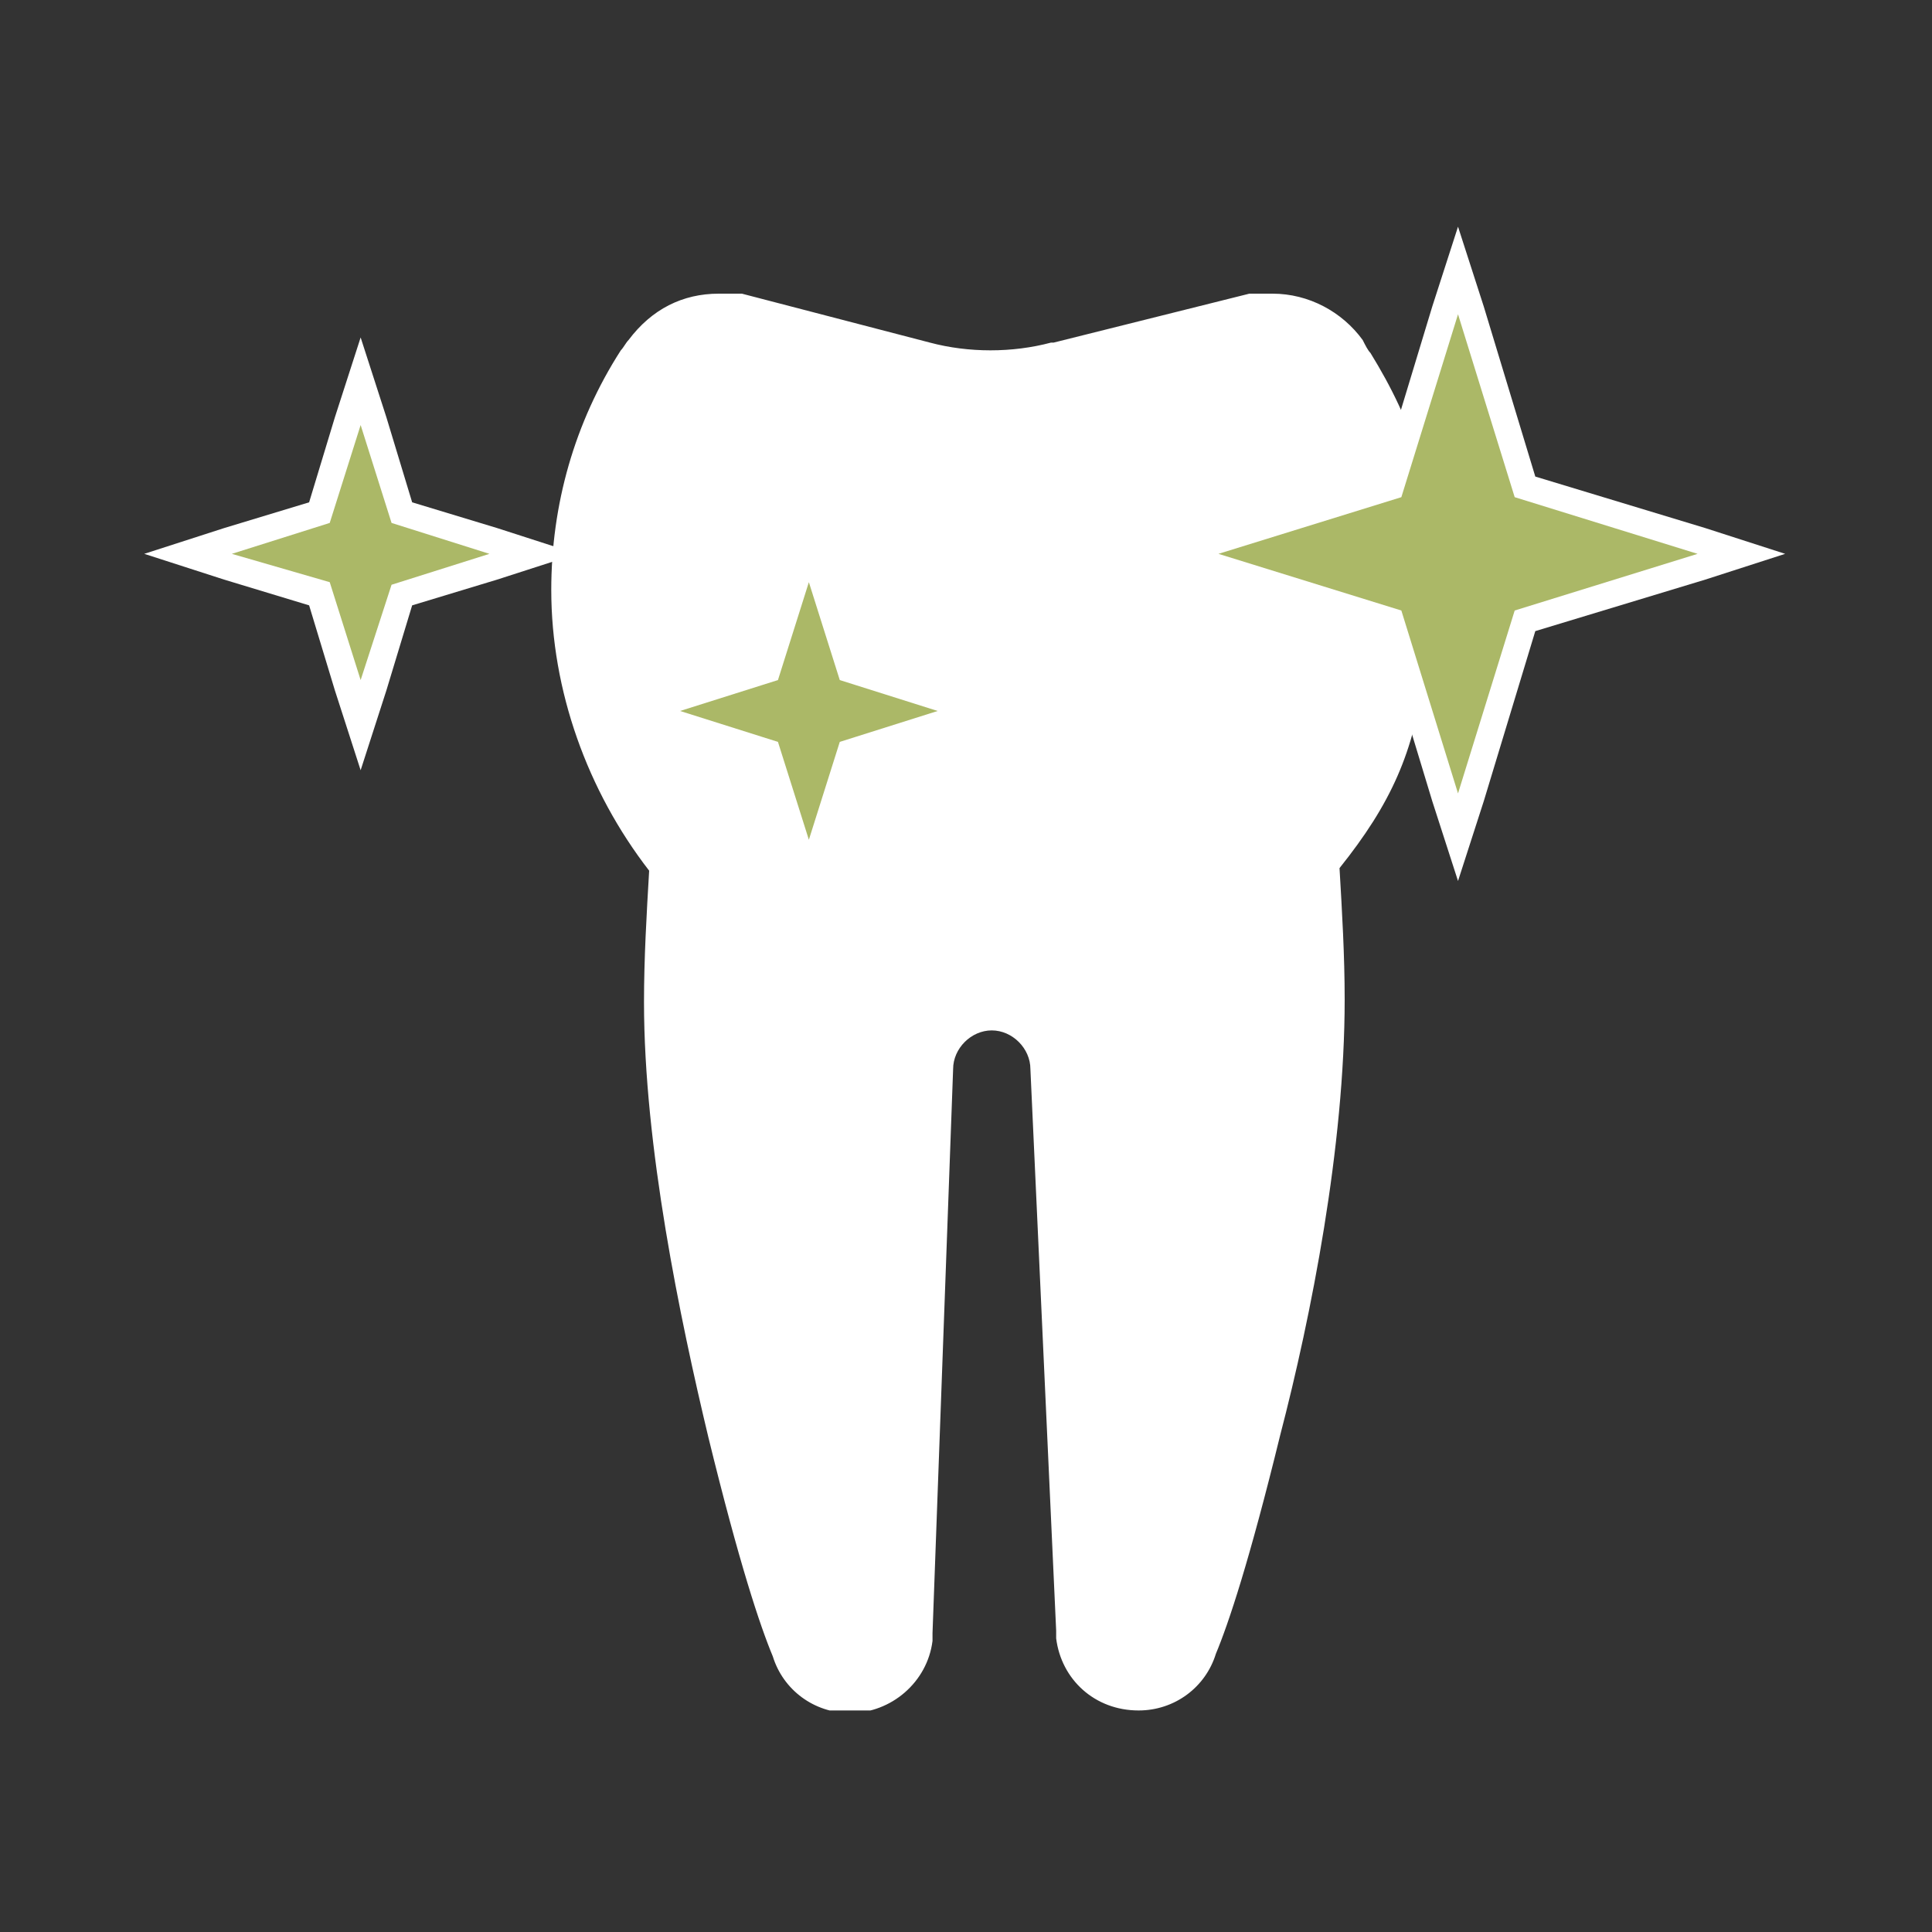<?xml version="1.0" encoding="utf-8"?>
<!-- Generator: Adobe Illustrator 15.1.0, SVG Export Plug-In  -->
<!DOCTYPE svg PUBLIC "-//W3C//DTD SVG 1.1//EN" "http://www.w3.org/Graphics/SVG/1.1/DTD/svg11.dtd">
<svg version="1.1"
	 xmlns="http://www.w3.org/2000/svg" xmlns:xlink="http://www.w3.org/1999/xlink" xmlns:a="http://ns.adobe.com/AdobeSVGViewerExtensions/3.0/"
	 x="0px" y="0px" width="75px" height="75px" viewBox="0 0 75 75" overflow="visible" enable-background="new 0 0 75 75"
	 xml:space="preserve">
<rect x="0" y="0" width="75" height="75" fill="#333333" stroke="none"/>
<defs>
</defs>
<rect display="none" fill="#ABB967" width="75" height="75"/>
<g display="none">
	<defs>
		<rect id="SVGID_8_" x="1.7" y="0.9" width="71.1" height="73.6"/>
	</defs>
	<clipPath id="SVGID_9_" display="inline">
		<use xlink:href="#SVGID_8_"  display="none" overflow="visible"/>
	</clipPath>
	<path clip-path="url(#SVGID_9_)" fill="#FFFFFF" d="M71.7,37.1L57.1,22.5c-0.7-0.7-1.5-1-2.4-1.1c-0.5,0.9-1,1.8-1.6,2.6
		c0.1,1.5,0.1,3,0.1,4.4c0,5.9-1.4,12.7-2.6,17.4c-1.2,4.8-2,7.4-2.6,8.8c-0.8,2.1-2.8,3.6-5.1,3.6c-2.7,0-5-2-5.3-4.6
		c0-0.2-0.1-0.4-0.1-0.6l-0.2-5l-0.2,5c0,0.2,0,0.4-0.1,0.6c-0.4,2.7-2.6,4.6-5.3,4.6c-2.3,0-4.3-1.4-5.1-3.6
		c-0.6-1.4-1.4-4-2.6-8.8c-1.2-4.7-2.6-11.6-2.6-17.4c0-1.4,0-2.9,0.1-4.4c-0.6-0.8-1.1-1.7-1.6-2.6c-0.9,0-1.8,0.4-2.6,1.1
		L2.8,37.1c-1.5,1.5-1.5,3.9,0,5.3l14.7,14.7c0.3,0.3,0.6,0.5,1,0.7l15.1,15.1c2.1,2.1,5.6,2.1,7.8,0l15.8-15.8l5.6-5.6l9.1-9.1
		C73.2,41,73.2,38.6,71.7,37.1"/>
	<path clip-path="url(#SVGID_9_)" fill="#FFFFFF" d="M48.2,0.9c-0.2,0-0.4,0-0.6,0c0,0-0.1,0-0.1,0c-0.1,0-0.1,0-0.2,0l-7.6,1.9
		c0,0-0.1,0-0.1,0c-0.8,0.2-1.5,0.3-2.3,0.3c-0.8,0-1.6-0.1-2.4-0.3L27.5,1c-0.1,0-0.2,0-0.2,0c0,0-0.1,0-0.1,0c-0.2,0-0.4,0-0.6,0
		c-1.4,0-2.6,0.6-3.5,1.8l0,0c0,0,0,0,0,0c0,0,0,0,0,0c-0.1,0.1-0.2,0.3-0.3,0.4h0C21,5.9,20,9.1,20,12.4c0,3.9,1.4,7.8,3.8,10.9
		c-0.1,1.7-0.2,3.4-0.2,5.1c0,5.6,1.4,12.3,2.5,16.9c1.2,4.9,2,7.3,2.5,8.5c0.4,1.3,1.6,2.2,3,2.2c1.6,0,3-1.2,3.2-2.8
		c0-0.1,0-0.2,0-0.3l0.8-21.9c0-0.8,0.7-1.5,1.5-1.5c0,0,0,0,0,0c0,0,0,0,0,0c0.8,0,1.5,0.7,1.5,1.5l0.8,21.9c0,0.1,0,0.2,0,0.3
		c0.2,1.6,1.5,2.8,3.2,2.8c1.4,0,2.6-0.9,3-2.2c0.5-1.2,1.3-3.6,2.5-8.5C49.7,40.7,51,34,51,28.4c0-1.7-0.1-3.4-0.2-5.1
		c2.5-3.1,3.8-6.9,3.8-10.9c0-3.3-0.9-6.5-2.7-9.3c0,0,0,0,0,0l0,0c-0.1-0.1-0.2-0.3-0.3-0.5c0,0,0,0,0,0v0
		C50.9,1.6,49.5,0.9,48.2,0.9 M48.2,1.9c1,0,1.9,0.4,2.5,1.1v0.1l0.2,0.2C51,3.4,51,3.5,51.1,3.6l0,0l0.1,0.1l0,0
		c1.6,2.6,2.5,5.6,2.5,8.7c0,3.7-1.3,7.3-3.6,10.2L49.8,23l0,0.4c0.1,1.7,0.2,3.4,0.2,5c0,5.5-1.4,12.1-2.5,16.6
		c-1.2,4.6-1.9,7.1-2.4,8.3l0,0l0,0.1c-0.3,0.9-1.1,1.5-2.1,1.5c-1.1,0-2-0.8-2.2-2l0-0.1l0-0.1c0,0,0,0,0,0l-0.8-21.9
		c0-1.3-1.1-2.4-2.5-2.5c0,0-0.1,0-0.1,0l-0.1,0l0,0c-1.3,0-2.4,1.1-2.4,2.4L34,52.8c0,0,0,0,0,0.1l0,0.1l0,0.1
		c-0.1,1.1-1.1,1.9-2.2,1.9c-0.9,0-1.8-0.6-2.1-1.5l0-0.1l0-0.1c-0.5-1.1-1.3-3.7-2.4-8.3c-1.1-4.5-2.5-11.1-2.5-16.6
		c0-1.6,0.1-3.3,0.2-5l0-0.4l-0.2-0.3c-2.3-2.9-3.6-6.5-3.6-10.2c0-3,0.8-5.9,2.4-8.5l0.2-0.3c0.1-0.1,0.1-0.2,0.2-0.3l0-0.1
		c0.7-0.9,1.6-1.4,2.7-1.4c0.2,0,0.3,0,0.4,0c0,0,0.1,0,0.1,0l0,0l0,0c0,0,0,0,0.1,0l7.3,1.9c0.9,0.2,1.8,0.4,2.7,0.4
		c0.9,0,1.8-0.1,2.5-0.3l0.1,0l0,0l0,0l0,0L47.5,2l0.1,0l0,0l0,0c0,0,0.1,0,0.1,0C47.9,1.9,48,1.9,48.2,1.9"/>
</g>
<g display="none">
	<defs>
		<rect id="SVGID_7_" x="19.7" y="8.7" width="35.6" height="58.3"/>
	</defs>
	<clipPath id="SVGID_10_" display="inline">
		<use xlink:href="#SVGID_7_"  display="none" overflow="visible"/>
	</clipPath>
	<path clip-path="url(#SVGID_10_)" fill="none" stroke="#FFFFFF" stroke-miterlimit="10" d="M51,31.5c2.5-3.1,3.8-6.9,3.8-10.9
		c0-3.3-0.9-6.5-2.7-9.3c0,0,0,0,0,0l0,0c-0.1-0.1-0.2-0.3-0.3-0.5c0,0,0,0,0,0v0c-0.8-1.1-2.1-1.8-3.5-1.8c-0.2,0-0.4,0-0.6,0
		c0,0-0.1,0-0.1,0c-0.1,0-0.1,0-0.2,0l-7.6,1.9c0,0-0.1,0-0.1,0c-1.5,0.4-3.2,0.4-4.7,0l-7.3-1.9c-0.1,0-0.2,0-0.2,0
		c0,0-0.1,0-0.1,0c-0.2,0-0.4,0-0.6,0c-1.4,0-2.6,0.6-3.5,1.8l0,0c0,0,0,0,0,0c0,0,0,0,0,0c-0.1,0.1-0.2,0.3-0.3,0.4h0
		c-1.8,2.8-2.7,6-2.7,9.3c0,3.9,1.4,7.8,3.8,10.9"/>
	<path clip-path="url(#SVGID_10_)" fill="#FFFFFF" d="M51,31.5l-3.9,4.8l-0.8,2.8l-1.5,0.9l1.5,1.3v0.9L44.9,43V44l1.5,0.9v1l-1.5,1
		V48l1.5,1.1v0.9l-1.5,0.7v1.1l1.5,1v0.8l-1.5,1.1v1.2l0.9,0.6v1.2L45,58.8l-2.1,6L38.4,67l-2.1,0l-4.8-2.2l-1.4-6.6l0.7-0.5v-1.1
		l-1.6-0.8v-1.3l1.6-0.7V53l-1.6-0.9v-1.3l1.6-0.9v-1.2l-1.6-0.5v-1.5l1.6-0.9v-0.7l-1.6-0.7v-1.5l1.6-0.9v-0.6l-1.6-0.7l-1.6-4.8
		L24,31.5c0,0,7.1-5.3,14-5.2C45,26.4,51,31.5,51,31.5"/>
</g>
<g display="none">
	<defs>
		<rect id="SVGID_6_" x="19" y="7.9" width="37.1" height="59"/>
	</defs>
	<clipPath id="SVGID_11_" display="inline">
		<use xlink:href="#SVGID_6_"  display="none" overflow="visible"/>
	</clipPath>
	<path clip-path="url(#SVGID_11_)" fill="#FFFFFF" d="M49.1,7.9c-0.2,0-0.4,0-0.6,0c0,0-0.1,0-0.1,0c-0.1,0-0.1,0-0.2,0L40,10
		c0,0-0.1,0-0.1,0c-0.8,0.2-1.6,0.3-2.5,0.3c-0.9,0-1.8-0.1-2.6-0.3l-7.8-2c-0.1,0-0.2,0-0.2,0c0,0-0.1,0-0.1,0c-0.2,0-0.4,0-0.6,0
		c-1.5,0-2.8,0.7-3.8,1.9l0,0c0,0,0,0,0,0c0,0,0,0,0,0c-0.1,0.2-0.2,0.3-0.3,0.5h0c-1.9,3-2.9,6.4-2.9,10c0,4.2,1.5,8.3,4.1,11.6
		c-0.1,1.8-0.2,3.6-0.2,5.5c0,6,1.5,13.2,2.7,18.1c1.3,5.3,2.1,7.8,2.7,9.1c0.5,1.4,1.8,2.4,3.3,2.4c1.8,0,3.2-1.3,3.4-3
		c0-0.1,0-0.2,0-0.3l0.9-23.5c0-0.9,0.7-1.6,1.6-1.6c0,0,0,0,0,0c0,0,0,0,0,0c0.9,0,1.6,0.7,1.6,1.6l0.9,23.5c0,0.1,0,0.2,0,0.3
		c0.2,1.7,1.6,3,3.4,3c1.5,0,2.8-1,3.3-2.4c0.6-1.3,1.4-3.8,2.7-9.1c1.2-4.9,2.7-12,2.7-18.1c0-1.8-0.1-3.7-0.2-5.5
		c2.6-3.3,4.1-7.4,4.1-11.6c0-3.5-1-7-2.9-10c0,0,0,0,0,0l0,0c-0.1-0.1-0.2-0.3-0.3-0.5c0,0,0,0,0,0v0C52,8.6,50.6,7.9,49.1,7.9
		 M49.1,9c1,0,2,0.4,2.7,1.2v0.1l0.2,0.2c0.1,0.1,0.1,0.2,0.2,0.3l0,0l0.1,0.2l0,0c1.7,2.8,2.6,5.9,2.6,9.2c0,4-1.4,7.8-3.9,11
		l-0.3,0.3l0,0.4c0.1,1.9,0.2,3.7,0.2,5.4c0,5.9-1.5,13-2.7,17.8c-1.2,4.9-2.1,7.7-2.6,8.9l0,0.1l0,0.1c-0.3,1-1.2,1.6-2.2,1.6
		c-1.2,0-2.2-0.9-2.3-2.1l0-0.1l0-0.1c0,0,0,0,0-0.1l-0.9-23.5c0-1.4-1.2-2.6-2.6-2.6c0,0-0.1,0-0.1,0l-0.1,0l0,0
		c-1.4,0-2.6,1.2-2.6,2.6l-0.9,23.5c0,0,0,0,0,0.1l0,0.1l0,0.1c-0.1,1.2-1.1,2.1-2.3,2.1c-1,0-1.9-0.7-2.2-1.6l0-0.1l0-0.1
		c-0.6-1.2-1.4-4-2.6-8.9C25.4,50.4,24,43.3,24,37.4c0-1.7,0.1-3.5,0.2-5.4l0-0.4l-0.3-0.3c-2.5-3.1-3.9-7-3.9-11
		c0-3.2,0.9-6.4,2.5-9.1l0.2-0.3c0.1-0.1,0.2-0.3,0.2-0.4l0-0.1C23.8,9.5,24.8,9,26,9c0.2,0,0.3,0,0.5,0c0,0,0.1,0,0.1,0l0,0l0,0
		c0,0,0,0,0.1,0l7.8,2c0.9,0.3,1.9,0.4,2.9,0.4c0.9,0,1.9-0.1,2.7-0.3l0.1,0l0,0l0,0l0,0l8.2-2l0.1,0l0,0l0,0c0,0,0.1,0,0.1,0
		C48.8,9,49,9,49.1,9"/>
	<path clip-path="url(#SVGID_11_)" fill="#FFFFFF" d="M23.1,31.2c-0.1,1.8-0.2,4.4-0.2,6.2c0,6,1.5,13.2,2.7,18.1
		c1.3,5.3,2.1,7.8,2.7,9.1c0.5,1.4,1.8,2.4,3.3,2.4c1.8,0,3.2-1.3,3.4-3c0-0.1,0-0.2,0-0.3l0.9-23.5c0-0.9,0.7-1.6,1.6-1.6
		c0,0,0,0,0,0c0,0,0,0,0,0c0.9,0,1.6,0.7,1.6,1.6l0.9,23.5c0,0.1,0,0.2,0,0.3c0.2,1.7,1.6,3,3.4,3c1.5,0,2.8-1,3.3-2.4
		c0.6-1.3,1.4-3.8,2.7-9.1c1.2-4.9,2.7-12,2.7-18.1c0-1.8-0.1-4.4-0.2-6.2L23.1,31.2z"/>
</g>
<g display="none">
	<defs>
		<rect id="SVGID_5_" x="20.1" y="10.1" width="34.6" height="55"/>
	</defs>
	<clipPath id="SVGID_12_" display="inline">
		<use xlink:href="#SVGID_5_"  display="none" overflow="visible"/>
	</clipPath>
	<path clip-path="url(#SVGID_12_)" fill="#FFFFFF" d="M48.2,10.1c-0.2,0-0.4,0-0.6,0c0,0-0.1,0-0.1,0c-0.1,0-0.1,0-0.2,0L39.7,12
		c0,0-0.1,0-0.1,0c-0.8,0.2-1.5,0.3-2.3,0.3c-0.8,0-1.6-0.1-2.4-0.3l-7.3-1.9c-0.1,0-0.2,0-0.2,0c0,0-0.1,0-0.1,0
		c-0.2,0-0.4,0-0.6,0c-1.4,0-2.6,0.6-3.5,1.8l0,0c0,0,0,0,0,0c0,0,0,0,0,0c-0.1,0.1-0.2,0.3-0.3,0.4h0c-1.8,2.8-2.7,6-2.7,9.3
		c0,3.9,1.4,7.8,3.8,10.9c-0.1,1.7-0.2,3.4-0.2,5.1c0,5.6,1.4,12.3,2.5,16.9c1.2,4.9,2,7.3,2.5,8.5c0.4,1.3,1.6,2.2,3,2.2
		c1.6,0,3-1.2,3.2-2.8c0-0.1,0-0.2,0-0.3l0.8-21.9c0-0.8,0.7-1.5,1.5-1.5c0,0,0,0,0,0c0,0,0,0,0,0c0.8,0,1.5,0.7,1.5,1.5L39.8,62
		c0,0.1,0,0.2,0,0.3c0.2,1.6,1.5,2.8,3.2,2.8c1.4,0,2.6-0.9,3-2.2c0.5-1.2,1.3-3.6,2.5-8.5c1.2-4.6,2.5-11.2,2.5-16.9
		c0-1.7-0.1-3.4-0.2-5.1c2.5-3.1,3.8-6.9,3.8-10.9c0-3.3-0.9-6.5-2.7-9.3c0,0,0,0,0,0l0,0c-0.1-0.1-0.2-0.3-0.3-0.5c0,0,0,0,0,0v0
		C50.9,10.7,49.6,10.1,48.2,10.1 M48.2,11.1c1,0,1.9,0.4,2.5,1.1l0,0.6h0.5h0l0.1,0.1l0,0c1.6,2.6,2.5,5.6,2.5,8.7
		c0,3.7-1.3,7.3-3.6,10.2l-0.2,0.3l0,0.4c0.1,1.7,0.2,3.4,0.2,5c0,5.5-1.4,12.1-2.5,16.6c-1.2,4.6-1.9,7.1-2.4,8.3l0,0l0,0.1
		c-0.3,0.9-1.1,1.5-2.1,1.5c-1.1,0-2-0.8-2.2-1.9l0-0.1l0-0.1c0,0,0,0,0,0L40,40.1c0-1.3-1.1-2.4-2.5-2.5c0,0-0.1,0-0.1,0l-0.1,0
		l0,0c-1.3,0-2.4,1.1-2.4,2.4L34,62c0,0,0,0,0,0.1l0,0.1l0,0.1c-0.1,1.1-1.1,1.9-2.2,1.9c-0.9,0-1.8-0.6-2.1-1.5l0-0.1l0-0.1
		c-0.5-1.2-1.3-3.7-2.4-8.3c-1.1-4.5-2.5-11.1-2.5-16.6c0-1.6,0.1-3.3,0.2-5l0-0.4l-0.2-0.3c-2.3-2.9-3.6-6.5-3.6-10.2
		c0-3,0.8-5.9,2.4-8.5l0.2-0.2c0.1-0.1,0.2-0.2,0.2-0.3l0,0l0,0l0,0c0.7-0.9,1.6-1.4,2.7-1.4c0.2,0,0.3,0,0.4,0c0,0,0.1,0,0.1,0
		l0.1,0l0,0l7.3,1.9c0.9,0.2,1.8,0.4,2.7,0.4c0.9,0,1.8-0.1,2.5-0.3l0.1,0l0,0l0,0l0,0l7.6-1.9l0.1,0c0,0,0.1,0,0.1,0
		C47.9,11.1,48.1,11.1,48.2,11.1"/>
	<path clip-path="url(#SVGID_12_)" fill="#FFFFFF" d="M50.9,32.5c2.5-3.1,3.8-6.9,3.8-10.9c0-3.3-0.9-6.5-2.7-9.3c0,0,0,0,0,0l0,0
		c-0.1-0.1-0.2-0.3-0.3-0.5l0,0v0c-0.8-1.1-2.1-1.8-3.5-1.8c-0.2,0-0.4,0-0.6,0c0,0-0.1,0-0.1,0c-0.1,0-0.1,0-0.2,0L39.7,12
		c0,0-0.1,0-0.1,0c-1.5,0.4-3.2,0.4-4.7,0l-7.3-1.9c-0.1,0-0.2,0-0.2,0c0,0-0.1,0-0.1,0c-0.2,0-0.4,0-0.6,0c-1.4,0-2.6,0.6-3.5,1.8
		l0,0c0,0,0,0,0,0c0,0,0,0,0,0c-0.1,0.1-0.2,0.3-0.3,0.4h0c-1.8,2.8-2.7,6-2.7,9.3c0,3.9,1.4,7.8,3.8,10.9L50.9,32.5z"/>
</g>
<g display="none">
	<defs>
		<rect id="SVGID_4_" x="11.2" y="5.6" width="52.6" height="64"/>
	</defs>
	<clipPath id="SVGID_13_" display="inline">
		<use xlink:href="#SVGID_4_"  display="none" overflow="visible"/>
	</clipPath>
	<path clip-path="url(#SVGID_13_)" fill="none" stroke="#FFFFFF" stroke-miterlimit="10" d="M15.4,39.4c-2.4-4-3.7-8.6-3.7-13.3
		c0-4.9,1.4-9.7,4-13.8c0,0,1.6-2.5,3.3-3.9c1.9-1.6,4.7-2,4.7-2c1-0.2,2-0.4,3-0.4c0.6,0,1.2,0,1.7,0.1l0.3,0
		c0.4,0.1,0.7,0.1,1.1,0.2l7.3,1.9c0.1,0,0.1,0,0.2,0c0.1,0,0.1,0,0.1,0l0.6-0.2l0.1,0l7.2-1.8c0.4-0.1,0.7-0.1,1-0.2
		c0.1,0,0.1,0,0.2,0c0.6-0.1,1.2-0.1,1.7-0.1c2.3,0,4.5,0.6,6.5,1.8l0.6,0.4l3.3,3.1l0.4,0.5l0.1,0.2l0.5,0.9l0,0
		c2.3,4,3.6,8.5,3.6,13.1c0,4.7-1.3,9.3-3.7,13.3"/>
	<path clip-path="url(#SVGID_13_)" fill="#FFFFFF" d="M54.8,26.1c0-3.3-0.9-6.5-2.7-9.3c0,0,0,0,0,0l0,0c-0.1-0.1-0.2-0.3-0.3-0.5
		c0,0,0,0,0,0v0c-0.8-1.1-2.1-1.8-3.5-1.8c-0.2,0-0.4,0-0.6,0c0,0-0.1,0-0.1,0c-0.1,0-0.1,0-0.2,0l-7.6,1.9c0,0-0.1,0-0.1,0
		c-1.5,0.4-3.2,0.4-4.7,0l-7.3-1.9c-0.1,0-0.2,0-0.2,0c0,0-0.1,0-0.1,0c-0.2,0-0.4,0-0.6,0c-1.4,0-2.6,0.6-3.5,1.8l0,0c0,0,0,0,0,0
		c0,0,0,0,0,0c-0.1,0.1-0.2,0.3-0.3,0.4h0c-1.8,2.8-2.7,6-2.7,9.3c0,3.9,1.4,7.8,3.8,10.9c-0.1,1.7-0.2,3.4-0.2,5.1
		c0,5.6,1.4,12.3,2.5,16.9c1.2,4.9,2,7.3,2.5,8.5c0.4,1.3,1.6,2.2,3,2.2c1.6,0,3-1.2,3.2-2.8c0-0.1,0-0.2,0-0.3L36,44.6
		c0-0.8,0.7-1.5,1.5-1.5c0,0,0,0,0,0c0,0,0,0,0,0c0.8,0,1.5,0.7,1.5,1.5l0.9,21.9c0,0.1,0,0.2,0,0.3c0.2,1.6,1.5,2.8,3.2,2.8
		c1.4,0,2.6-0.9,3-2.2c0.5-1.2,1.3-3.6,2.5-8.5c1.2-4.6,2.5-11.2,2.5-16.9c0-1.7-0.1-3.4-0.2-5.1C53.5,33.9,54.8,30.1,54.8,26.1"/>
</g>
<g>
	<defs>
		<rect id="SVGID_2_" x="5.6" y="8.8" width="63.6" height="57.6"/>
	</defs>
	<clipPath id="SVGID_14_">
		<use xlink:href="#SVGID_2_"  overflow="visible"/>
	</clipPath>
	<path clip-path="url(#SVGID_14_)" fill="#FFFFFF" d="M55.1,17.9c-0.4-1.5-1.1-2.9-1.9-4.2c0,0,0,0,0,0l0,0
		c-0.1-0.1-0.2-0.3-0.3-0.5c0,0,0,0,0,0v0c-0.8-1.1-2.1-1.8-3.5-1.8c-0.2,0-0.4,0-0.6,0c0,0-0.1,0-0.1,0c-0.1,0-0.1,0-0.2,0
		l-7.6,1.9c0,0-0.1,0-0.1,0c-1.5,0.4-3.2,0.4-4.7,0l-7.3-1.9c-0.1,0-0.2,0-0.2,0c0,0-0.1,0-0.1,0c-0.2,0-0.4,0-0.6,0
		c-1.4,0-2.6,0.6-3.5,1.8l0,0c0,0,0,0,0,0c0,0,0,0,0,0c-0.1,0.1-0.2,0.3-0.3,0.4h0c-1.8,2.8-2.7,6-2.7,9.3c0,3.9,1.4,7.8,3.8,10.9
		c-0.1,1.7-0.2,3.4-0.2,5.1c0,5.6,1.4,12.3,2.5,16.9c1.2,4.9,2,7.3,2.5,8.5c0.4,1.3,1.6,2.2,3,2.2c1.6,0,3-1.2,3.2-2.8
		c0-0.1,0-0.2,0-0.3l0.8-21.9c0-0.8,0.7-1.5,1.5-1.5c0,0,0,0,0,0c0,0,0,0,0,0c0.8,0,1.5,0.7,1.5,1.5L41,63.3c0,0.1,0,0.2,0,0.3
		c0.2,1.6,1.5,2.8,3.2,2.8c1.4,0,2.6-0.9,3-2.2c0.5-1.2,1.3-3.6,2.5-8.5c1.2-4.6,2.5-11.2,2.5-16.9c0-1.7-0.1-3.4-0.2-5.1
		c2-2.5,2.9-4.5,3.3-7.6"/>
</g>
<polygon fill="#ABB867" points="54.1,24 45.7,21.5 54.1,18.9 56.6,10.5 59.2,18.9 67.6,21.5 59.2,24 56.6,32.4 "/>
<path fill="#FFFFFF" d="M56.6,8.8l-1,3.1l-2,6.6l-6.6,2l-3.1,1l3.1,1l6.6,2l2,6.6l1,3.1l1-3.1l2-6.6l6.6-2l3.1-1l-3.1-1l-6.6-2
	l-2-6.6L56.6,8.8z M56.6,12.2l2.2,7.1l7.1,2.2l-7.1,2.2l-2.2,7.1l-2.2-7.1l-7.1-2.2l7.1-2.2L56.6,12.2z"/>
<polygon fill="#ABB867" points="29.8,29.1 24.8,27.6 29.8,26 31.4,20.9 33,26 38.1,27.6 33,29.1 31.4,34.2 "/>
<path fill="#FFFFFF" d="M31.4,19.2l-1,3.1l-1,3.3l-3.3,1l-3.1,1l3.1,1l3.3,1l1,3.3l1,3.1l1-3.1l1-3.3l3.3-1l3.1-1l-3.1-1l-3.3-1
	l-1-3.3L31.4,19.2z M31.4,22.6l1.2,3.8l3.8,1.2l-3.8,1.2l-1.2,3.8l-1.2-3.8l-3.8-1.2l3.8-1.2L31.4,22.6z"/>
<polygon fill="#ABB867" points="12.4,23 7.3,21.5 12.4,19.9 14,14.8 15.6,19.9 20.6,21.5 15.6,23 14,28.1 "/>
<path fill="#FFFFFF" d="M12.8,22.6L9,21.5l3.8-1.2l1.2-3.8l1.2,3.8l3.8,1.2l-3.8,1.2L14,26.4L12.8,22.6z M13,16.2l-1,3.3l-3.3,1
	l-3.1,1l3.1,1l3.3,1l1,3.3l1,3.1l1-3.1l1-3.3l3.3-1l3.1-1l-3.1-1l-3.3-1l-1-3.3l-1-3.1L13,16.2z"/>
<path display="none" fill="none" stroke="#FFFFFF" stroke-miterlimit="10" d="M30.6,64.5c0.2-0.1,0.3-0.2,0.5-0.2
	c2.7-0.9,5.8,0.2,9,1.3c4.8,1.7,9.7,3.4,13.9-0.9c1.5-1.5,1.4-3.2,1.3-5.2c-0.1-1.8-0.2-3.9,1.2-5.9c0.7-1,1.5-1.4,2.1-1.6
	c0.6-0.3,0.9-0.4,1-1.6c0.2-1.8-0.9-3.1-1-3.1L57.5,46l1.6-0.6c1.4-0.5,2-1.8,2.2-2.4c-0.4-1.5-1.2-4.4-0.8-5.6
	c0.3-1.2,1.6-1.7,3-2.2c0.8-0.3,1.8-0.7,2.7-1.3c0.6-0.4,0.9-0.8,1-1.3c0.2-0.8-0.3-1.9-1.3-3.3c-1.5-2.1-8.9-14.1-9-17.1
	c0-1,0.2-1.6,0.4-2.2c0.2-0.6,0.4-1.3,0.5-2.5"/>
<path display="none" fill="#FFFFFF" d="M28.3,22.2c0.1-0.2,0.2-0.4,0.3-0.5C28.5,21.8,28.4,22,28.3,22.2"/>
<path display="none" fill="#FFFFFF" d="M29.8,20.4c0.2-0.1,0.4-0.1,0.6-0.1C30.2,20.3,30,20.3,29.8,20.4"/>
<path display="none" fill="#FFFFFF" d="M29.2,20.8c0.1-0.1,0.3-0.2,0.4-0.3C29.5,20.6,29.3,20.7,29.2,20.8"/>
<path display="none" fill="#FFFFFF" d="M33.6,42.2c0-0.2,0.1-0.3,0.2-0.4C33.7,41.9,33.7,42.1,33.6,42.2"/>
<path display="none" fill="#FFFFFF" d="M30.5,20.2C30.5,20.2,30.5,20.2,30.5,20.2c0.2,0,0.5,0,0.7,0.1C31,20.3,30.7,20.2,30.5,20.2"
	/>
<path display="none" fill="#FFFFFF" d="M24.9,25.7c0.3-0.1,0.5-0.3,0.8-0.5C25.4,25.3,25.1,25.5,24.9,25.7"/>
<path display="none" fill="#FFFFFF" d="M23.9,26.1c0.3-0.1,0.6-0.2,0.9-0.4C24.5,25.9,24.2,26,23.9,26.1"/>
<path display="none" fill="#FFFFFF" d="M25.8,25.1c0.2-0.2,0.5-0.4,0.7-0.6C26.3,24.7,26,24.9,25.8,25.1"/>
<path display="none" fill="#FFFFFF" d="M27.3,23.6c0.2-0.2,0.4-0.4,0.5-0.6C27.7,23.2,27.5,23.4,27.3,23.6"/>
<path display="none" fill="#FFFFFF" d="M27.9,22.9c0.2-0.2,0.3-0.4,0.4-0.6C28.2,22.4,28.1,22.6,27.9,22.9"/>
<path display="none" fill="#FFFFFF" d="M28.6,21.7c0.1-0.3,0.3-0.5,0.4-0.7C28.9,21.2,28.7,21.4,28.6,21.7"/>
<path display="none" fill="#FFFFFF" d="M46.3,63.2c-0.1,0-0.2,0-0.3,0C46,63.2,46.2,63.2,46.3,63.2"/>
<path display="none" fill="#FFFFFF" d="M27.2,23.7c-0.2,0.2-0.4,0.4-0.6,0.6C26.8,24.1,27,23.9,27.2,23.7"/>
<path display="none" fill="#FFFFFF" d="M47,63.2C47.1,63.2,47.1,63.2,47,63.2c0,0-0.1,0-0.2,0C46.9,63.2,47,63.2,47,63.2"/>
<path display="none" fill="#FFFFFF" d="M23.8,26.1c-0.1,0-0.2,0-0.4,0.1c0,0,0,0,0,0C23.6,26.2,23.7,26.1,23.8,26.1"/>
<path display="none" fill="#FFFFFF" d="M38.5,60.6c-0.2-0.1-0.3-0.2-0.5-0.3C38.2,60.4,38.3,60.5,38.5,60.6"/>
<path display="none" fill="#FFFFFF" d="M54.4,46.2c-0.3-0.1-0.5-0.1-0.7-0.1"/>
<path display="none" fill="#FFFFFF" d="M41.5,61.9c-0.2-0.1-0.3-0.1-0.5-0.2C41.1,61.8,41.3,61.9,41.5,61.9"/>
<path display="none" fill="#FFFFFF" d="M42.7,62.4c-0.1,0-0.2-0.1-0.4-0.1C42.5,62.3,42.6,62.4,42.7,62.4"/>
<path display="none" fill="#FFFFFF" d="M44.1,62.8c-0.1,0-0.2,0-0.3-0.1C44,62.8,44,62.8,44.1,62.8"/>
<path display="none" fill="#FFFFFF" d="M40.1,61.3c-0.2-0.1-0.4-0.2-0.5-0.3C39.7,61.2,39.9,61.3,40.1,61.3"/>
<path display="none" fill="#FFFFFF" d="M48.2,63.1c-0.1,0-0.1,0-0.2,0C48.1,63.1,48.2,63.1,48.2,63.1"/>
<path display="none" fill="#FFFFFF" d="M45.3,63.1c-0.1,0-0.2,0-0.4-0.1C45.1,63,45.2,63,45.3,63.1"/>
<path display="none" fill="#FFFFFF" d="M49.1,63c0,0-0.1,0-0.1,0C49,63,49,63,49.1,63"/>
<path display="none" fill="#FFFFFF" d="M49.9,62.7c0,0-0.1,0-0.1,0.1C49.8,62.7,49.9,62.7,49.9,62.7"/>
<path display="none" fill="#FFFFFF" d="M17.9,19.1c0.3,0.1,0.6,0.3,0.8,0.5C18.5,19.4,18.3,19.2,17.9,19.1"/>
<path display="none" fill="#FFFFFF" d="M22.9,26.2c-0.2,0-0.4,0-0.5,0C22.5,26.2,22.7,26.2,22.9,26.2"/>
<path display="none" fill="#FFFFFF" d="M18.8,19.7c0.1,0.1,0.1,0.2,0.2,0.3C19,19.9,18.9,19.8,18.8,19.7"/>
<path display="none" fill="#FFFFFF" d="M16.7,18.8L16.7,18.8c0.2,0,0.4,0,0.5,0.1C17.1,18.8,16.9,18.8,16.7,18.8"/>
<path display="none" fill="#FFFFFF" d="M19.1,20.1c0.1,0.1,0.1,0.3,0.1,0.4C19.2,20.4,19.1,20.2,19.1,20.1"/>
<path display="none" fill="#FFFFFF" d="M23.4,26.2C23.5,26.2,23.5,26.2,23.4,26.2c-0.2,0-0.4,0-0.5,0C23.1,26.2,23.3,26.2,23.4,26.2
	"/>
<path display="none" fill="#FFFFFF" d="M15.5,19.1c0.3-0.2,0.7-0.2,1-0.3C16.2,18.9,15.8,19,15.5,19.1"/>
<path display="none" fill="#FFFFFF" d="M17.4,18.9c0.1,0,0.3,0.1,0.4,0.1C17.7,19,17.6,19,17.4,18.9"/>
<path display="none" fill="#FFFFFF" d="M13,28.5c-2.8-1.3-4.6-4.1-4.6-7.2c0-4.4,3.6-8,8-8c4.4,0,8,3.6,8,8c0,0.4,0,0.8-0.1,1.3
	c-0.6,0.5-1.1,0.8-1.5,0.8c-0.3,0-0.6-0.2-0.9-0.5c0.2-1.1,0.2-2,0.1-2.7c-0.3-2.3-2.6-4.2-5.3-4.2c-0.9,0-1.8,0.2-2.6,0.6
	c-2.3,1.2-4.3,4.1-2.3,8.2C12.4,25.7,12.8,27,13,28.5"/>
<path display="none" fill="#FFFFFF" d="M16.5,12.7c-4.7,0-8.6,3.8-8.6,8.6c0,3.8,2.5,7,5.9,8.1c-0.2-1.8-0.7-3.6-1.3-4.8
	c-1.9-3.7-0.2-6.3,2-7.4c0.7-0.4,1.5-0.6,2.3-0.6c2.4,0,4.5,1.6,4.7,3.7c0.1,0.8,0,1.9-0.2,2.8c0.4,0.4,0.9,0.8,1.4,0.9
	c0,0,0.1,0,0.2,0c0.6,0,1.3-0.5,2-1.1c0.1-0.5,0.2-1,0.2-1.6C25,16.5,21.2,12.7,16.5,12.7 M16.5,13.8c4.1,0,7.4,3.3,7.4,7.4
	c0,0.3,0,0.7-0.1,1c-0.5,0.4-0.8,0.5-0.9,0.5c-0.1,0-0.2-0.1-0.4-0.2c0.1-1,0.2-1.9,0.1-2.5c-0.3-2.6-2.9-4.7-5.9-4.7
	c-1,0-2,0.2-2.8,0.7c-2.5,1.3-4.7,4.5-2.5,9c0.3,0.6,0.6,1.4,0.8,2.3C10.3,26,9,23.7,9,21.2C9,17.2,12.4,13.8,16.5,13.8"/>
<path display="none" fill="#FFFFFF" d="M33.8,41.8c0.4-0.2,4.2,0.5,9.8,1.7c5.5,1.2,10.4,2.6,10.9,2.7c0.3,0.1-1.2,2.8-1.2,2.8
	s0,1.3-0.2,1.9c-0.3,0.5-1.6,3.7-1.5,5c0.1,1.3,1.1,5.5-1,6.6c-0.2,0.1-0.4,0.2-0.6,0.3c0,0-0.1,0-0.1,0.1c-0.2,0.1-0.5,0.2-0.7,0.2
	c0,0-0.1,0-0.1,0c-0.2,0.1-0.5,0.1-0.7,0.1c-0.1,0-0.1,0-0.2,0c-0.3,0-0.6,0.1-0.9,0.1c-0.1,0-0.2,0-0.3,0c-0.2,0-0.4,0-0.6,0
	c-0.1,0-0.2,0-0.4,0c-0.2,0-0.4-0.1-0.6-0.1c-0.1,0-0.2,0-0.4-0.1c-0.3,0-0.5-0.1-0.8-0.2c-0.1,0-0.2,0-0.3-0.1
	c-0.4-0.1-0.8-0.2-1.2-0.3c-0.1,0-0.2-0.1-0.4-0.1c-0.3-0.1-0.6-0.2-0.9-0.3c-0.2-0.1-0.3-0.1-0.5-0.2c-0.3-0.1-0.6-0.3-0.9-0.4
	c-0.2-0.1-0.4-0.2-0.5-0.3c-0.3-0.2-0.7-0.3-1-0.5c-0.2-0.1-0.3-0.2-0.5-0.3c-0.5-0.3-1.1-0.6-1.6-0.9c-8.1-4.9-10.6-6.9-13.1-7.6
	c-2.5-0.6-9.8-2.1-8.5-9.3c1.2-7.1,1.3-8.1,1.4-10.8c0-0.6,0-1.3-0.1-2c-0.2-2.2-0.8-4.6-1.6-6.3c-1.1-2.2-0.4-3.6,1-4.4
	c0.3-0.2,0.7-0.2,1-0.3c0.1,0,0.1,0,0.2,0c0.2,0,0.4,0,0.5,0.1c0.1,0,0.1,0,0.1,0c0.1,0,0.3,0.1,0.4,0.1c0,0,0.1,0,0.1,0.1
	c0.3,0.1,0.6,0.3,0.8,0.5c0,0,0.1,0.1,0.1,0.1c0.1,0.1,0.1,0.2,0.2,0.3c0,0,0,0.1,0.1,0.1c0.1,0.1,0.1,0.3,0.1,0.4
	c0.1,1-0.3,3.3-0.3,3.3s1.4,2.1,3.4,2.5c0.2,0,0.4,0.1,0.6,0.1c0,0,0,0,0,0c0,0,0,0,0,0c0.2,0,0.4,0,0.5,0c0.1,0,0.3-0.1,0.4-0.1
	c0,0,0,0,0.1,0c0.3-0.1,0.6-0.2,0.9-0.4c0,0,0.1,0,0.1,0c0.3-0.2,0.5-0.3,0.8-0.5c0,0,0.1-0.1,0.1-0.1c0.2-0.2,0.5-0.4,0.7-0.6
	c0,0,0.1-0.1,0.1-0.1c0.2-0.2,0.4-0.4,0.6-0.6c0,0,0.1-0.1,0.1-0.1c0.2-0.2,0.4-0.4,0.5-0.6c0,0,0-0.1,0.1-0.1
	c0.2-0.2,0.3-0.4,0.4-0.6c0,0,0,0,0,0c0.1-0.2,0.2-0.4,0.3-0.5c0.1-0.3,0.3-0.5,0.4-0.7c0.1-0.1,0.1-0.1,0.2-0.2
	c0.1-0.1,0.3-0.2,0.4-0.3c0.1,0,0.1-0.1,0.2-0.1c0.2-0.1,0.4-0.1,0.6-0.1c0,0,0.1,0,0.1,0c0.3,0,0.5,0,0.8,0.1
	c1.1,0.4,0.4,3.3,0.4,3.3s-1.2,5.3-1.8,9.5c-0.6,3.8-0.3,9,3.7,10.3c0,0,0.2-0.9,0.2-1.2C33.7,42.1,33.8,41.8,33.8,41.8
	C33.8,41.8,33.8,41.7,33.8,41.8"/>
<path display="none" fill="none" stroke="#FFFFFF" stroke-miterlimit="10" d="M33.8,41.8c0.4-0.2,4.2,0.5,9.8,1.7
	c5.5,1.2,10.4,2.6,10.9,2.7c0.3,0.1-1.2,2.8-1.2,2.8s0,1.3-0.2,1.9c-0.3,0.5-1.6,3.7-1.5,5c0.1,1.3,1.1,5.5-1,6.6
	c-0.2,0.1-0.4,0.2-0.6,0.3c0,0-0.1,0-0.1,0.1c-0.2,0.1-0.5,0.2-0.7,0.2c0,0-0.1,0-0.1,0c-0.2,0.1-0.5,0.1-0.7,0.1
	c-0.1,0-0.1,0-0.2,0c-0.3,0-0.6,0.1-0.9,0.1c-0.1,0-0.2,0-0.3,0c-0.2,0-0.4,0-0.6,0c-0.1,0-0.2,0-0.4,0c-0.2,0-0.4-0.1-0.6-0.1
	c-0.1,0-0.2,0-0.4-0.1c-0.3,0-0.5-0.1-0.8-0.2c-0.1,0-0.2,0-0.3-0.1c-0.4-0.1-0.8-0.2-1.2-0.3c-0.1,0-0.2-0.1-0.4-0.1
	c-0.3-0.1-0.6-0.2-0.9-0.3c-0.2-0.1-0.3-0.1-0.5-0.2c-0.3-0.1-0.6-0.3-0.9-0.4c-0.2-0.1-0.4-0.2-0.5-0.3c-0.3-0.2-0.7-0.3-1-0.5
	c-0.2-0.1-0.3-0.2-0.5-0.3c-0.5-0.3-1.1-0.6-1.6-0.9c-8.1-4.9-10.6-6.9-13.1-7.6c-2.5-0.6-9.8-2.1-8.5-9.3c1.2-7.1,1.3-8.1,1.4-10.8
	c0-0.6,0-1.3-0.1-2c-0.2-2.2-0.8-4.6-1.6-6.3c-1.1-2.2-0.4-3.6,1-4.4c0.3-0.2,0.7-0.2,1-0.3c0.1,0,0.1,0,0.2,0c0.2,0,0.4,0,0.5,0.1
	c0.1,0,0.1,0,0.1,0c0.1,0,0.3,0.1,0.4,0.1c0,0,0.1,0,0.1,0.1c0.3,0.1,0.6,0.3,0.8,0.5c0,0,0.1,0.1,0.1,0.1c0.1,0.1,0.1,0.2,0.2,0.3
	c0,0,0,0.1,0.1,0.1c0.1,0.1,0.1,0.3,0.1,0.4c0.1,1-0.3,3.3-0.3,3.3s1.4,2.1,3.4,2.5c0.2,0,0.4,0.1,0.6,0.1c0,0,0,0,0,0c0,0,0,0,0,0
	c0.2,0,0.4,0,0.5,0c0.1,0,0.3-0.1,0.4-0.1c0,0,0,0,0.1,0c0.3-0.1,0.6-0.2,0.9-0.4c0,0,0.1,0,0.1,0c0.3-0.2,0.5-0.3,0.8-0.5
	c0,0,0.1-0.1,0.1-0.1c0.2-0.2,0.5-0.4,0.7-0.6c0,0,0.1-0.1,0.1-0.1c0.2-0.2,0.4-0.4,0.6-0.6c0,0,0.1-0.1,0.1-0.1
	c0.2-0.2,0.4-0.4,0.5-0.6c0,0,0-0.1,0.1-0.1c0.2-0.2,0.3-0.4,0.4-0.6c0,0,0,0,0,0c0.1-0.2,0.2-0.4,0.3-0.5c0.1-0.3,0.3-0.5,0.4-0.7
	c0.1-0.1,0.1-0.1,0.2-0.2c0.1-0.1,0.3-0.2,0.4-0.3c0.1,0,0.1-0.1,0.2-0.1c0.2-0.1,0.4-0.1,0.6-0.1c0,0,0.1,0,0.1,0
	c0.3,0,0.5,0,0.8,0.1c1.1,0.4,0.4,3.3,0.4,3.3s-1.2,5.3-1.8,9.5c-0.6,3.8-0.3,9,3.7,10.3c0,0,0.2-0.9,0.2-1.2
	C33.7,42.1,33.8,41.8,33.8,41.8C33.8,41.8,33.8,41.7,33.8,41.8"/>
<path display="none" fill="#FFFFFF" d="M27.8,23C27.9,22.9,27.9,22.9,27.8,23C27.9,22.9,27.9,22.9,27.8,23"/>
<path display="none" fill="#FFFFFF" d="M27.2,23.7c0,0,0.1-0.1,0.1-0.1C27.3,23.6,27.3,23.7,27.2,23.7"/>
<path display="none" fill="#FFFFFF" d="M25.7,25.2c0,0,0.1-0.1,0.1-0.1C25.7,25.1,25.7,25.1,25.7,25.2"/>
<path display="none" fill="#FFFFFF" d="M23.8,26.1C23.8,26.1,23.9,26.1,23.8,26.1C23.9,26.1,23.8,26.1,23.8,26.1"/>
<path display="none" fill="#FFFFFF" d="M24.8,25.7c0,0,0.1,0,0.1-0.1C24.8,25.7,24.8,25.7,24.8,25.7"/>
<path display="none" fill="#FFFFFF" d="M29,21c0.1-0.1,0.1-0.1,0.2-0.2C29.1,20.9,29.1,20.9,29,21"/>
<path display="none" fill="#FFFFFF" d="M28.3,22.3C28.3,22.2,28.3,22.2,28.3,22.3C28.3,22.2,28.3,22.2,28.3,22.3"/>
<path display="none" fill="#FFFFFF" d="M33.8,41.8C33.8,41.8,33.8,41.7,33.8,41.8C33.8,41.7,33.8,41.8,33.8,41.8"/>
<path display="none" fill="#FFFFFF" d="M30.4,20.2c0,0,0.1,0,0.1,0C30.4,20.2,30.4,20.2,30.4,20.2"/>
<path display="none" fill="#FFFFFF" d="M26.6,24.4c0,0-0.1,0.1-0.1,0.1C26.5,24.4,26.6,24.4,26.6,24.4"/>
<path display="none" fill="#FFFFFF" d="M29.6,20.5c0.1,0,0.1-0.1,0.2-0.1C29.7,20.4,29.7,20.4,29.6,20.5"/>
<path display="none" fill="#FFFFFF" d="M39.5,61.1c-0.3-0.2-0.7-0.3-1-0.5C38.8,60.7,39.2,60.9,39.5,61.1"/>
<path display="none" fill="#FFFFFF" d="M46.8,63.2c-0.2,0-0.4,0-0.6,0C46.5,63.2,46.6,63.2,46.8,63.2"/>
<path display="none" fill="#FFFFFF" d="M44.9,63c-0.3,0-0.5-0.1-0.8-0.2C44.4,62.9,44.7,63,44.9,63"/>
<path display="none" fill="#FFFFFF" d="M45.9,63.1c-0.2,0-0.4,0-0.6-0.1C45.5,63.1,45.7,63.1,45.9,63.1"/>
<path display="none" fill="#FFFFFF" d="M48,63.2c-0.3,0-0.6,0.1-0.9,0.1C47.4,63.2,47.7,63.2,48,63.2"/>
<path display="none" fill="#FFFFFF" d="M50.5,62.4c-0.2,0.1-0.4,0.2-0.6,0.3C50.1,62.6,50.3,62.5,50.5,62.4"/>
<path display="none" fill="#FFFFFF" d="M49,63c-0.2,0.1-0.5,0.1-0.7,0.1C48.5,63.1,48.7,63,49,63"/>
<path display="none" fill="#FFFFFF" d="M49.8,62.7c-0.2,0.1-0.4,0.2-0.7,0.2C49.3,62.9,49.5,62.8,49.8,62.7"/>
<path display="none" fill="#FFFFFF" d="M42.4,62.3c-0.3-0.1-0.6-0.2-0.9-0.3C41.8,62.1,42.1,62.2,42.4,62.3"/>
<path display="none" fill="#FFFFFF" d="M41,61.7c-0.3-0.1-0.6-0.3-0.9-0.4C40.4,61.5,40.7,61.6,41,61.7"/>
<path display="none" fill="#FFFFFF" d="M43.9,62.8c-0.4-0.1-0.8-0.2-1.1-0.3C43.1,62.5,43.5,62.7,43.9,62.8"/>
<path display="none" fill="#FFFFFF" d="M38,60.3c-0.5-0.3-1.1-0.6-1.6-0.9C36.9,59.7,37.5,60,38,60.3"/>
<path display="none" fill="#FFFFFF" d="M17.3,18.9c0,0,0.1,0,0.1,0C17.4,18.9,17.3,18.9,17.3,18.9"/>
<path display="none" fill="#FFFFFF" d="M18.7,19.6C18.8,19.7,18.8,19.7,18.7,19.6C18.8,19.7,18.8,19.7,18.7,19.6"/>
<path display="none" fill="#FFFFFF" d="M22.9,26.2C22.9,26.2,22.9,26.2,22.9,26.2C22.9,26.2,22.9,26.2,22.9,26.2
	C22.9,26.2,22.9,26.2,22.9,26.2"/>
<path display="none" fill="#FFFFFF" d="M19,20c0,0,0,0.1,0.1,0.1C19.1,20.1,19,20,19,20"/>
<path display="none" fill="#FFFFFF" d="M16.5,18.9c0.1,0,0.1,0,0.2,0C16.7,18.8,16.6,18.8,16.5,18.9"/>
<path display="none" fill="#FFFFFF" d="M17.8,19c0,0,0.1,0,0.1,0.1C17.9,19.1,17.8,19.1,17.8,19"/>
<g display="none">
	<defs>
		<rect id="SVGID_1_" x="23.2" y="21.3" width="28.4" height="32.4"/>
	</defs>
	<clipPath id="SVGID_15_" display="inline">
		<use xlink:href="#SVGID_1_"  display="none" overflow="visible"/>
	</clipPath>
	<path clip-path="url(#SVGID_15_)" fill="#FFFFFF" d="M23.2,28.5l2.3,8.5c0,0.1,0,0.2,0,0.3l1.2,14.2c0,2.1,3.2,2.8,5.1,1.6
		c1.9-1.2,3.3-4.9,3.3-4.9c0.1-0.5,0.6-0.9,1.1-0.9h2.2c0.5,0,1.8,1.4,3.3,4.5c1.8,3.7,6.6,1.6,6.6-1.2c0-1.2,1-13.4,1-13.4
		c0-0.1,0-0.2,0-0.2l2.1-8.5c-0.1-4-3.3-7.1-7.3-7.1h-0.9c-1.8,1.2-3.9,1.8-6,1.8c-2.2,0-4.2-0.6-6-1.8h-0.9
		C26.5,21.3,23.3,24.5,23.2,28.5"/>
</g>
</svg>
